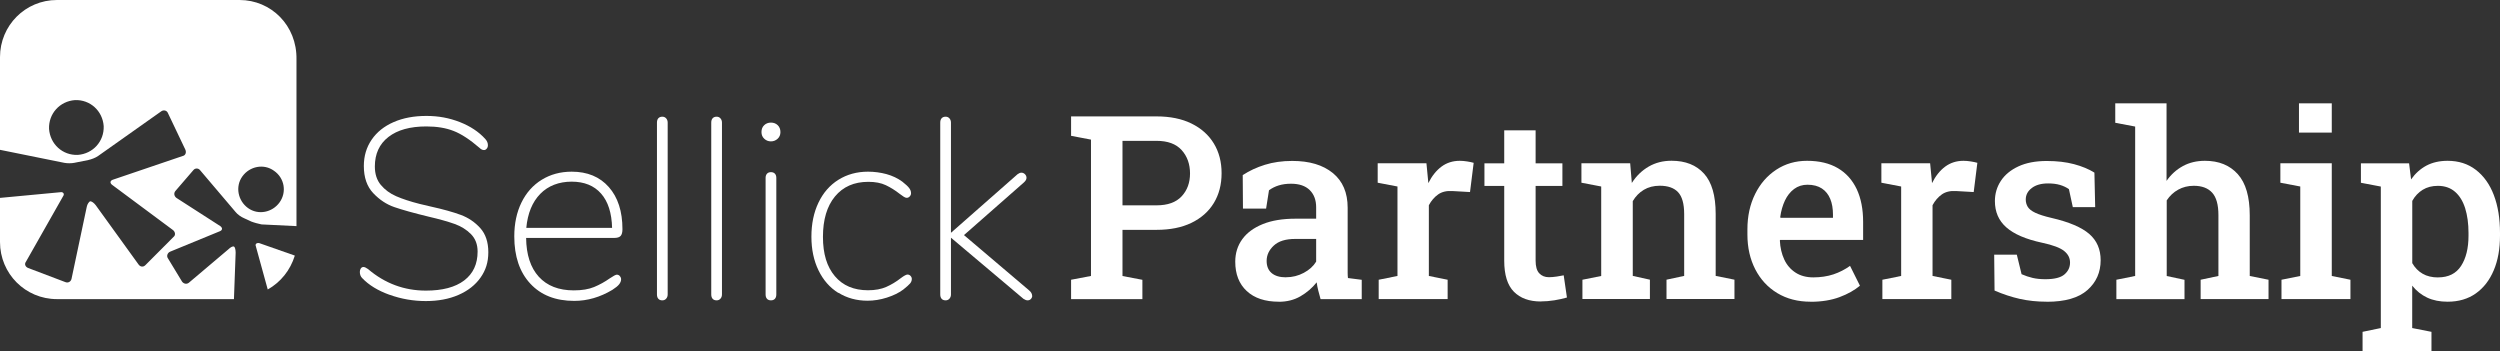 <svg width="1032" height="145" viewBox="0 0 1032 145" fill="none" xmlns="http://www.w3.org/2000/svg">
<rect x="0" y="0" width="1032" height="145" fill="#333333" stroke="none"/>
<g clip-path="url(#clip0_3002_32)">
<path d="M98.905 0H23.505C10.476 0 0 10.507 0 23.573V61.847L26.519 67.21C27.686 67.454 29.533 67.454 30.7 67.21L36.509 66.04C37.676 65.796 39.523 65.114 40.471 64.406L66.528 45.977C67.452 45.27 68.862 45.514 69.323 46.684L76.543 61.847C77.004 63.017 76.543 64.187 75.376 64.406L46.523 74.207C45.357 74.67 45.357 75.596 46.28 76.303L71.414 94.977C72.338 95.683 72.581 97.073 71.657 97.78L60.014 109.457C59.09 110.383 57.923 110.164 57.219 109.213L39.523 84.713C38.818 83.787 37.895 83.08 37.19 83.08C36.728 83.324 36.023 84.25 35.804 85.42L29.533 115.064C29.29 116.234 28.147 116.941 26.981 116.453L11.619 110.627C10.452 110.164 9.99 108.994 10.695 108.067L26.057 80.984C26.762 80.057 26.057 79.106 24.89 79.35L0 81.691V99.901C0 112.967 10.476 123.474 23.505 123.474H96.572L97.276 104.338C97.276 103.167 97.033 101.997 96.572 101.778C96.11 101.559 95.186 102.022 94.238 102.948L77.952 116.722C77.029 117.429 75.862 117.185 75.157 116.258L69.348 106.678C68.643 105.752 69.105 104.338 70.271 103.874L90.738 95.464C91.905 95.001 91.905 94.075 90.981 93.368L72.824 81.691C71.9 80.984 71.657 79.813 72.362 78.887L79.8 70.257C80.505 69.331 81.89 69.331 82.595 70.257L97.252 87.517C97.957 88.443 99.586 89.613 100.752 90.076L103.766 91.466C104.933 91.929 106.78 92.392 107.947 92.636L122.385 93.343V24.5C122.629 10.507 111.909 0 98.881 0H98.905ZM32.109 63.943C25.838 64.187 20.709 59.507 20.248 53.217C20.005 46.928 24.672 41.784 30.943 41.321C37.214 41.077 42.343 45.757 42.804 52.047C43.048 58.336 38.381 63.48 32.109 63.943ZM115.409 83.543C112.395 87.736 106.562 88.906 102.381 85.883C98.2 82.861 97.033 77.01 100.047 72.817C103.061 68.624 108.895 67.454 113.076 70.477C117.5 73.499 118.423 79.35 115.409 83.543Z" fill="white"/>
<path d="M105.638 101.754L110.524 119.501C115.871 116.478 119.833 111.578 121.705 105.508L107.048 100.364C105.881 100.12 105.176 100.827 105.662 101.754H105.638Z" fill="white"/>
<path d="M160.863 121.719C156.026 119.988 152.234 117.672 149.488 114.771C148.856 114.138 148.54 113.284 148.54 112.236C148.54 111.675 148.686 111.188 148.953 110.798C149.245 110.408 149.585 110.213 150.022 110.213C150.509 110.213 151.141 110.505 151.918 111.066C158.895 117.014 166.867 119.964 175.812 119.964C182.642 119.964 187.917 118.574 191.612 115.771C195.306 112.967 197.154 108.994 197.154 103.85C197.154 100.876 196.23 98.487 194.407 96.634C192.584 94.806 190.323 93.392 187.65 92.441C184.976 91.49 181.378 90.466 176.857 89.418C170.732 87.931 166.041 86.615 162.784 85.493C159.526 84.372 156.634 82.446 154.057 79.716C151.481 76.986 150.193 73.256 150.193 68.526C150.193 64.431 151.262 60.799 153.425 57.654C155.564 54.509 158.603 52.096 162.516 50.389C166.43 48.683 170.926 47.854 176.007 47.854C181.087 47.854 185.462 48.707 189.813 50.389C194.14 52.096 197.664 54.412 200.338 57.386C201.043 58.166 201.407 59.019 201.407 59.921C201.407 60.482 201.262 60.969 200.921 61.359C200.605 61.749 200.241 61.944 199.803 61.944C199.171 61.944 198.563 61.652 198.004 61.091C193.994 57.63 190.396 55.265 187.212 54.046C184.052 52.803 180.309 52.193 176.007 52.193C169.298 52.193 164.096 53.632 160.353 56.532C156.61 59.433 154.738 63.505 154.738 68.721C154.738 71.842 155.564 74.377 157.217 76.352C158.87 78.326 160.985 79.886 163.561 81.008C166.138 82.129 169.371 83.202 173.236 84.177L177.781 85.25C182.861 86.371 186.969 87.517 190.153 88.687C193.337 89.857 196.011 91.685 198.247 94.148C200.459 96.61 201.578 99.95 201.578 104.118C201.578 108.287 200.508 111.578 198.345 114.625C196.181 117.672 193.167 120.037 189.254 121.743C185.34 123.45 180.844 124.279 175.764 124.279C170.683 124.279 165.628 123.426 160.79 121.67L160.863 121.719Z" fill="white"/>
<path d="M255.855 113.967C256.22 114.357 256.39 114.796 256.39 115.283C256.39 115.99 256.122 116.673 255.588 117.355C255.053 118.038 254.129 118.794 252.792 119.647C247.712 122.694 242.462 124.206 237.041 124.206C229.36 124.206 223.308 121.841 218.908 117.087C214.509 112.358 212.297 105.849 212.297 97.585C212.297 92.295 213.293 87.614 215.262 83.592C217.231 79.57 220.026 76.425 223.624 74.207C227.221 71.988 231.354 70.867 235.996 70.867C242.486 70.867 247.591 72.988 251.334 77.229C255.077 81.471 256.949 87.273 256.949 94.611C256.949 95.878 256.706 96.805 256.22 97.365C255.733 97.926 254.834 98.219 253.57 98.219H217.183C217.255 105.142 219.006 110.481 222.409 114.235C225.836 117.989 230.649 119.866 236.847 119.866C240.226 119.866 243.021 119.403 245.257 118.477C247.493 117.55 249.657 116.356 251.771 114.869C253.254 113.869 254.202 113.382 254.615 113.382C255.101 113.382 255.539 113.577 255.879 113.967H255.855ZM223.016 80.033C219.735 83.397 217.815 88.078 217.255 94.075H252.671C252.525 87.931 251.018 83.202 248.125 79.911C245.233 76.62 241.174 74.987 235.972 74.987C230.77 74.987 226.298 76.669 223.016 80.033Z" fill="white"/>
<path d="M271.776 123.352C271.387 122.938 271.193 122.329 271.193 121.548V50.609C271.193 49.828 271.387 49.219 271.776 48.805C272.165 48.39 272.7 48.171 273.405 48.171C274.037 48.171 274.571 48.39 274.984 48.853C275.398 49.317 275.616 49.902 275.616 50.609V121.548C275.616 122.255 275.398 122.84 274.984 123.304C274.571 123.767 274.037 123.986 273.405 123.986C272.7 123.986 272.141 123.767 271.776 123.352Z" fill="white"/>
<path d="M294.187 123.352C293.798 122.938 293.604 122.329 293.604 121.548V50.609C293.604 49.828 293.798 49.219 294.187 48.805C294.576 48.39 295.111 48.171 295.816 48.171C296.448 48.171 296.982 48.39 297.395 48.853C297.809 49.317 298.027 49.902 298.027 50.609V121.548C298.027 122.255 297.809 122.84 297.395 123.304C296.982 123.767 296.448 123.986 295.816 123.986C295.111 123.986 294.552 123.767 294.187 123.352Z" fill="white"/>
<path d="M315.504 57.288C314.726 56.581 314.337 55.655 314.337 54.533C314.337 53.339 314.702 52.388 315.456 51.681C316.185 50.974 317.133 50.609 318.251 50.609C319.369 50.609 320.317 50.974 321.046 51.681C321.775 52.388 322.164 53.339 322.164 54.533C322.164 55.655 321.775 56.581 320.998 57.288C320.22 57.995 319.296 58.361 318.251 58.361C317.206 58.361 316.282 58.02 315.504 57.288ZM316.622 123.352C316.233 122.938 316.039 122.329 316.039 121.548V73.402C316.039 72.695 316.233 72.134 316.622 71.695C317.011 71.281 317.546 71.062 318.251 71.062C318.956 71.062 319.491 71.281 319.879 71.695C320.268 72.11 320.463 72.695 320.463 73.402V121.548C320.463 122.329 320.268 122.938 319.879 123.352C319.491 123.767 318.956 123.986 318.251 123.986C317.546 123.986 316.987 123.767 316.622 123.352Z" fill="white"/>
<path d="M346.058 120.915C342.533 118.721 339.811 115.6 337.867 111.578C335.922 107.555 334.95 102.924 334.95 97.682C334.95 92.441 335.922 87.688 337.867 83.641C339.811 79.57 342.558 76.425 346.107 74.207C349.655 71.988 353.739 70.867 358.309 70.867C360.91 70.867 363.462 71.208 365.917 71.866C368.372 72.549 370.559 73.573 372.48 74.987C373.817 76.059 374.764 76.912 375.275 77.595C375.81 78.278 376.077 78.984 376.077 79.765C376.077 80.252 375.907 80.691 375.542 81.081C375.178 81.471 374.764 81.666 374.278 81.666C373.914 81.666 373.501 81.496 373.014 81.178C372.528 80.862 371.993 80.496 371.434 80.057C369.538 78.57 367.618 77.376 365.674 76.449C363.729 75.523 361.323 75.06 358.43 75.06C352.572 75.06 348.003 77.083 344.672 81.105C341.367 85.128 339.714 90.686 339.714 97.755C339.714 104.825 341.342 110.091 344.624 113.991C347.905 117.892 352.475 119.818 358.309 119.818C361.274 119.818 363.778 119.354 365.868 118.428C367.959 117.502 369.952 116.307 371.848 114.82C373.185 113.821 374.108 113.333 374.594 113.333C375.08 113.333 375.518 113.504 375.858 113.869C376.199 114.235 376.393 114.649 376.393 115.137C376.393 115.844 376.15 116.478 375.664 117.038C375.178 117.599 374.23 118.452 372.82 119.574C370.997 120.915 368.736 122.012 366.063 122.865C363.389 123.718 360.739 124.132 358.139 124.132C353.617 124.132 349.607 123.035 346.082 120.841V120.915H346.058Z" fill="white"/>
<path d="M426.101 122.085C426.101 122.572 425.931 123.011 425.566 123.401C425.201 123.791 424.764 123.986 424.181 123.986C423.694 123.986 423.111 123.767 422.479 123.352L392.557 98.121V121.548C392.557 122.255 392.338 122.84 391.925 123.304C391.512 123.767 390.977 123.986 390.345 123.986C389.64 123.986 389.081 123.767 388.717 123.352C388.328 122.938 388.133 122.329 388.133 121.548V50.609C388.133 49.828 388.328 49.219 388.717 48.805C389.106 48.39 389.64 48.171 390.345 48.171C390.977 48.171 391.512 48.39 391.925 48.853C392.338 49.317 392.557 49.902 392.557 50.609V96.098L420.048 71.915C420.607 71.501 421.142 71.281 421.628 71.281C422.187 71.281 422.698 71.501 423.111 71.915C423.524 72.329 423.743 72.841 423.743 73.402C423.743 74.036 423.378 74.67 422.673 75.303L397.929 97.049L424.788 119.842C425.639 120.549 426.052 121.28 426.052 122.06H426.101V122.085Z" fill="white"/>
<path d="M442.143 123.45V115.478L450.359 113.918V57.63L442.143 56.069V48.049H477.413C483.028 48.049 487.84 49.024 491.851 50.999C495.862 52.973 498.924 55.704 501.063 59.214C503.202 62.724 504.272 66.82 504.272 71.501C504.272 76.181 503.202 80.301 501.063 83.811C498.924 87.322 495.862 90.028 491.851 91.978C487.84 93.928 483.028 94.879 477.413 94.879H463.363V113.943L471.579 115.503V123.474H442.143V123.45ZM463.363 84.762H477.413C482.031 84.762 485.483 83.519 487.792 81.032C490.101 78.546 491.243 75.401 491.243 71.598C491.243 67.795 490.101 64.528 487.792 61.969C485.483 59.409 482.031 58.141 477.413 58.141H463.363V84.762Z" fill="white"/>
<path d="M527.923 124.547C522.235 124.547 517.811 123.084 514.651 120.134C511.491 117.209 509.911 113.162 509.911 108.019C509.911 104.508 510.883 101.412 512.804 98.755C514.724 96.098 517.543 94.026 521.262 92.514C524.981 91.003 529.478 90.272 534.801 90.272H543.309V85.567C543.309 82.593 542.434 80.228 540.659 78.473C538.885 76.717 536.308 75.84 532.93 75.84C531.01 75.84 529.308 76.084 527.825 76.547C526.343 77.01 525.03 77.668 523.839 78.546L522.648 86.103H513.095L512.998 72.281C515.745 70.477 518.807 69.063 522.186 68.014C525.565 66.966 529.308 66.43 533.44 66.43C540.538 66.43 546.104 68.088 550.188 71.427C554.271 74.767 556.313 79.521 556.313 85.737V110.432C556.313 111.188 556.313 111.944 556.313 112.65C556.313 113.382 556.362 114.089 556.435 114.771L562.122 115.503V123.474H545.132C544.792 122.255 544.476 121.085 544.184 119.964C543.892 118.818 543.673 117.697 543.528 116.551C541.656 118.891 539.42 120.817 536.795 122.329C534.169 123.84 531.204 124.571 527.898 124.571L527.923 124.547ZM530.864 114.454C533.489 114.454 535.92 113.845 538.204 112.626C540.489 111.407 542.191 109.847 543.309 107.994V98.633H534.631C530.742 98.633 527.801 99.535 525.832 101.363C523.863 103.192 522.867 105.288 522.867 107.702C522.867 109.871 523.547 111.553 524.933 112.724C526.318 113.894 528.287 114.479 530.864 114.479V114.454Z" fill="white"/>
<path d="M569.123 123.45V115.478L576.877 113.918V76.986L568.71 75.425V67.405H588.836L589.516 74.45L589.614 75.596C591.096 72.622 592.919 70.355 595.058 68.77C597.197 67.186 599.725 66.381 602.618 66.381C603.59 66.381 604.611 66.479 605.68 66.649C606.75 66.82 607.649 67.015 608.33 67.21L606.823 79.277L599.531 78.863C597.149 78.716 595.204 79.18 593.673 80.252C592.141 81.325 590.853 82.812 589.832 84.713V113.918L597.586 115.478V123.45H569.074H569.123Z" fill="white"/>
<path d="M636.04 124.449C631.3 124.449 627.581 123.109 624.932 120.427C622.282 117.745 620.945 113.479 620.945 107.604V76.742H612.778V67.429H620.945V53.802H633.901V67.429H644.961V76.742H633.901V107.604C633.901 109.993 634.387 111.724 635.384 112.797C636.38 113.869 637.693 114.43 639.394 114.43C640.366 114.43 641.436 114.333 642.627 114.162C643.818 113.991 644.766 113.821 645.495 113.65L646.832 122.816C645.325 123.255 643.599 123.645 641.655 123.962C639.71 124.279 637.839 124.425 636.064 124.425L636.04 124.449Z" fill="white"/>
<path d="M653.225 123.45V115.478L660.979 113.918V76.986L652.812 75.425V67.405H672.938L673.618 75.523C675.466 72.622 677.799 70.379 680.57 68.77C683.341 67.161 686.477 66.357 690.001 66.357C695.762 66.357 700.235 68.136 703.419 71.671C706.627 75.206 708.231 80.74 708.231 88.272V113.894L715.985 115.454V123.426H687.935V115.454L695.227 113.894V88.37C695.227 84.128 694.377 81.105 692.699 79.326C691.022 77.546 688.494 76.669 685.164 76.669C682.661 76.669 680.449 77.229 678.577 78.351C676.705 79.472 675.174 81.032 674.007 83.031V113.894L681.081 115.454V123.426H653.225V123.45Z" fill="white"/>
<path d="M747.414 124.547C742.14 124.547 737.57 123.352 733.657 120.988C729.743 118.623 726.729 115.356 724.566 111.163C722.427 106.995 721.333 102.217 721.333 96.829V94.66C721.333 89.199 722.402 84.348 724.517 80.082C726.632 75.815 729.549 72.476 733.268 70.038C736.987 67.6 741.216 66.381 745.956 66.381C751.012 66.381 755.265 67.405 758.693 69.428C762.12 71.452 764.696 74.353 766.471 78.107C768.221 81.861 769.096 86.347 769.096 91.588V99.048H734.823L734.726 99.316C734.872 102.241 735.48 104.85 736.549 107.141C737.619 109.433 739.174 111.212 741.192 112.529C743.209 113.845 745.664 114.503 748.557 114.503C751.449 114.503 754.342 114.089 756.821 113.26C759.3 112.431 761.585 111.261 763.7 109.749L767.783 117.94C765.572 119.793 762.776 121.378 759.373 122.645C755.97 123.913 751.984 124.571 747.439 124.571L747.414 124.547ZM735.018 89.906H756.651V88.565C756.651 86.127 756.286 83.958 755.533 82.129C754.779 80.301 753.637 78.838 752.081 77.814C750.526 76.79 748.532 76.254 746.126 76.254C744.036 76.254 742.188 76.839 740.608 78.009C739.028 79.18 737.764 80.788 736.816 82.787C735.868 84.811 735.212 87.102 734.872 89.638L735.018 89.906Z" fill="white"/>
<path d="M777.044 123.45V115.478L784.798 113.918V76.986L776.631 75.425V67.405H796.757L797.438 74.45L797.535 75.596C799.018 72.622 800.841 70.355 802.98 68.77C805.143 67.186 807.647 66.381 810.539 66.381C811.512 66.381 812.533 66.479 813.602 66.649C814.696 66.82 815.571 67.015 816.252 67.21L814.744 79.277L807.452 78.863C805.07 78.716 803.126 79.18 801.594 80.252C800.063 81.325 798.775 82.812 797.754 84.713V113.918L805.508 115.478V123.45H776.996H777.044Z" fill="white"/>
<path d="M844.934 124.547C840.947 124.547 837.228 124.157 833.753 123.377C830.301 122.597 826.825 121.451 823.349 119.939L823.203 105.118H832.537L834.506 113.187C835.989 113.845 837.52 114.357 839.076 114.723C840.631 115.088 842.381 115.259 844.326 115.259C848.045 115.259 850.67 114.601 852.202 113.284C853.733 111.968 854.511 110.359 854.511 108.409C854.511 106.458 853.709 104.947 852.104 103.631C850.5 102.314 847.437 101.144 842.941 100.193C836.256 98.755 831.346 96.634 828.211 93.855C825.051 91.076 823.495 87.468 823.495 83.007C823.495 79.935 824.321 77.156 825.95 74.67C827.579 72.183 829.985 70.184 833.169 68.697C836.353 67.21 840.267 66.454 844.909 66.454C849.139 66.454 852.906 66.893 856.188 67.771C859.469 68.648 862.265 69.818 864.574 71.257L864.89 85.493H855.653L854.049 78.082C852.979 77.327 851.74 76.742 850.33 76.327C848.92 75.913 847.291 75.718 845.468 75.718C842.6 75.718 840.364 76.352 838.711 77.619C837.058 78.887 836.232 80.447 836.232 82.349C836.232 83.446 836.499 84.445 837.034 85.347C837.569 86.249 838.59 87.078 840.121 87.809C841.652 88.541 843.889 89.272 846.854 89.955C854.122 91.637 859.323 93.855 862.459 96.585C865.595 99.316 867.15 102.924 867.15 107.409C867.15 112.407 865.327 116.527 861.681 119.744C858.035 122.962 852.469 124.571 844.958 124.571H844.934V124.547Z" fill="white"/>
<path d="M873.64 123.45V115.478L881.394 113.918V52.242L873.178 50.682V42.661H894.35V74.67C896.173 72.037 898.433 70.013 901.107 68.551C903.781 67.088 906.819 66.381 910.198 66.381C915.959 66.381 920.455 68.21 923.761 71.891C927.067 75.572 928.695 81.227 928.695 88.906V113.918L936.449 115.478V123.45H908.423V115.478L915.764 113.918V88.809C915.764 84.518 914.913 81.447 913.188 79.545C911.462 77.644 908.934 76.693 905.604 76.693C903.222 76.693 901.083 77.229 899.187 78.278C897.267 79.326 895.687 80.813 894.423 82.714V113.943L901.763 115.503V123.474H873.64V123.45Z" fill="white"/>
<path d="M941.797 123.45V115.478L949.551 113.918V76.986L941.335 75.425V67.405H962.555V113.918L970.26 115.478V123.45H941.797ZM949.016 54.728V42.661H962.555V54.728H949.016Z" fill="white"/>
<path d="M975.268 145V136.98L982.803 135.419V77.01L974.587 75.45V67.429H994.47L995.297 74.06C997.022 71.598 999.113 69.721 1001.59 68.38C1004.07 67.064 1006.99 66.381 1010.37 66.381C1014.91 66.381 1018.8 67.624 1022.03 70.111C1025.27 72.597 1027.75 76.059 1029.45 80.52C1031.15 84.981 1032 90.174 1032 96.171V97.268C1032 102.729 1031.15 107.507 1029.42 111.578C1027.7 115.673 1025.24 118.842 1022.01 121.134C1018.8 123.401 1014.91 124.547 1010.37 124.547C1007.16 124.547 1004.36 123.986 1001.96 122.865C999.55 121.743 997.484 120.086 995.758 117.916V135.419L1003.71 136.98V145H975.243H975.268ZM1006.45 114.503C1010.73 114.503 1013.89 112.919 1015.93 109.774C1017.97 106.629 1019 102.46 1019 97.268V96.171C1019 92.295 1018.53 88.906 1017.63 86.005C1016.71 83.08 1015.33 80.813 1013.45 79.18C1011.58 77.546 1009.2 76.717 1006.36 76.717C1003.95 76.717 1001.86 77.254 1000.08 78.351C998.311 79.448 996.877 80.959 995.783 82.934V108.628C996.877 110.53 998.311 111.992 1000.06 112.992C1001.81 114.016 1003.95 114.528 1006.45 114.528V114.503Z" fill="white"/>
</g>
<defs>
<clipPath id="clip0_3002_32">
<rect width="1032" height="145" fill="white"/>
</clipPath>
</defs>
</svg>
